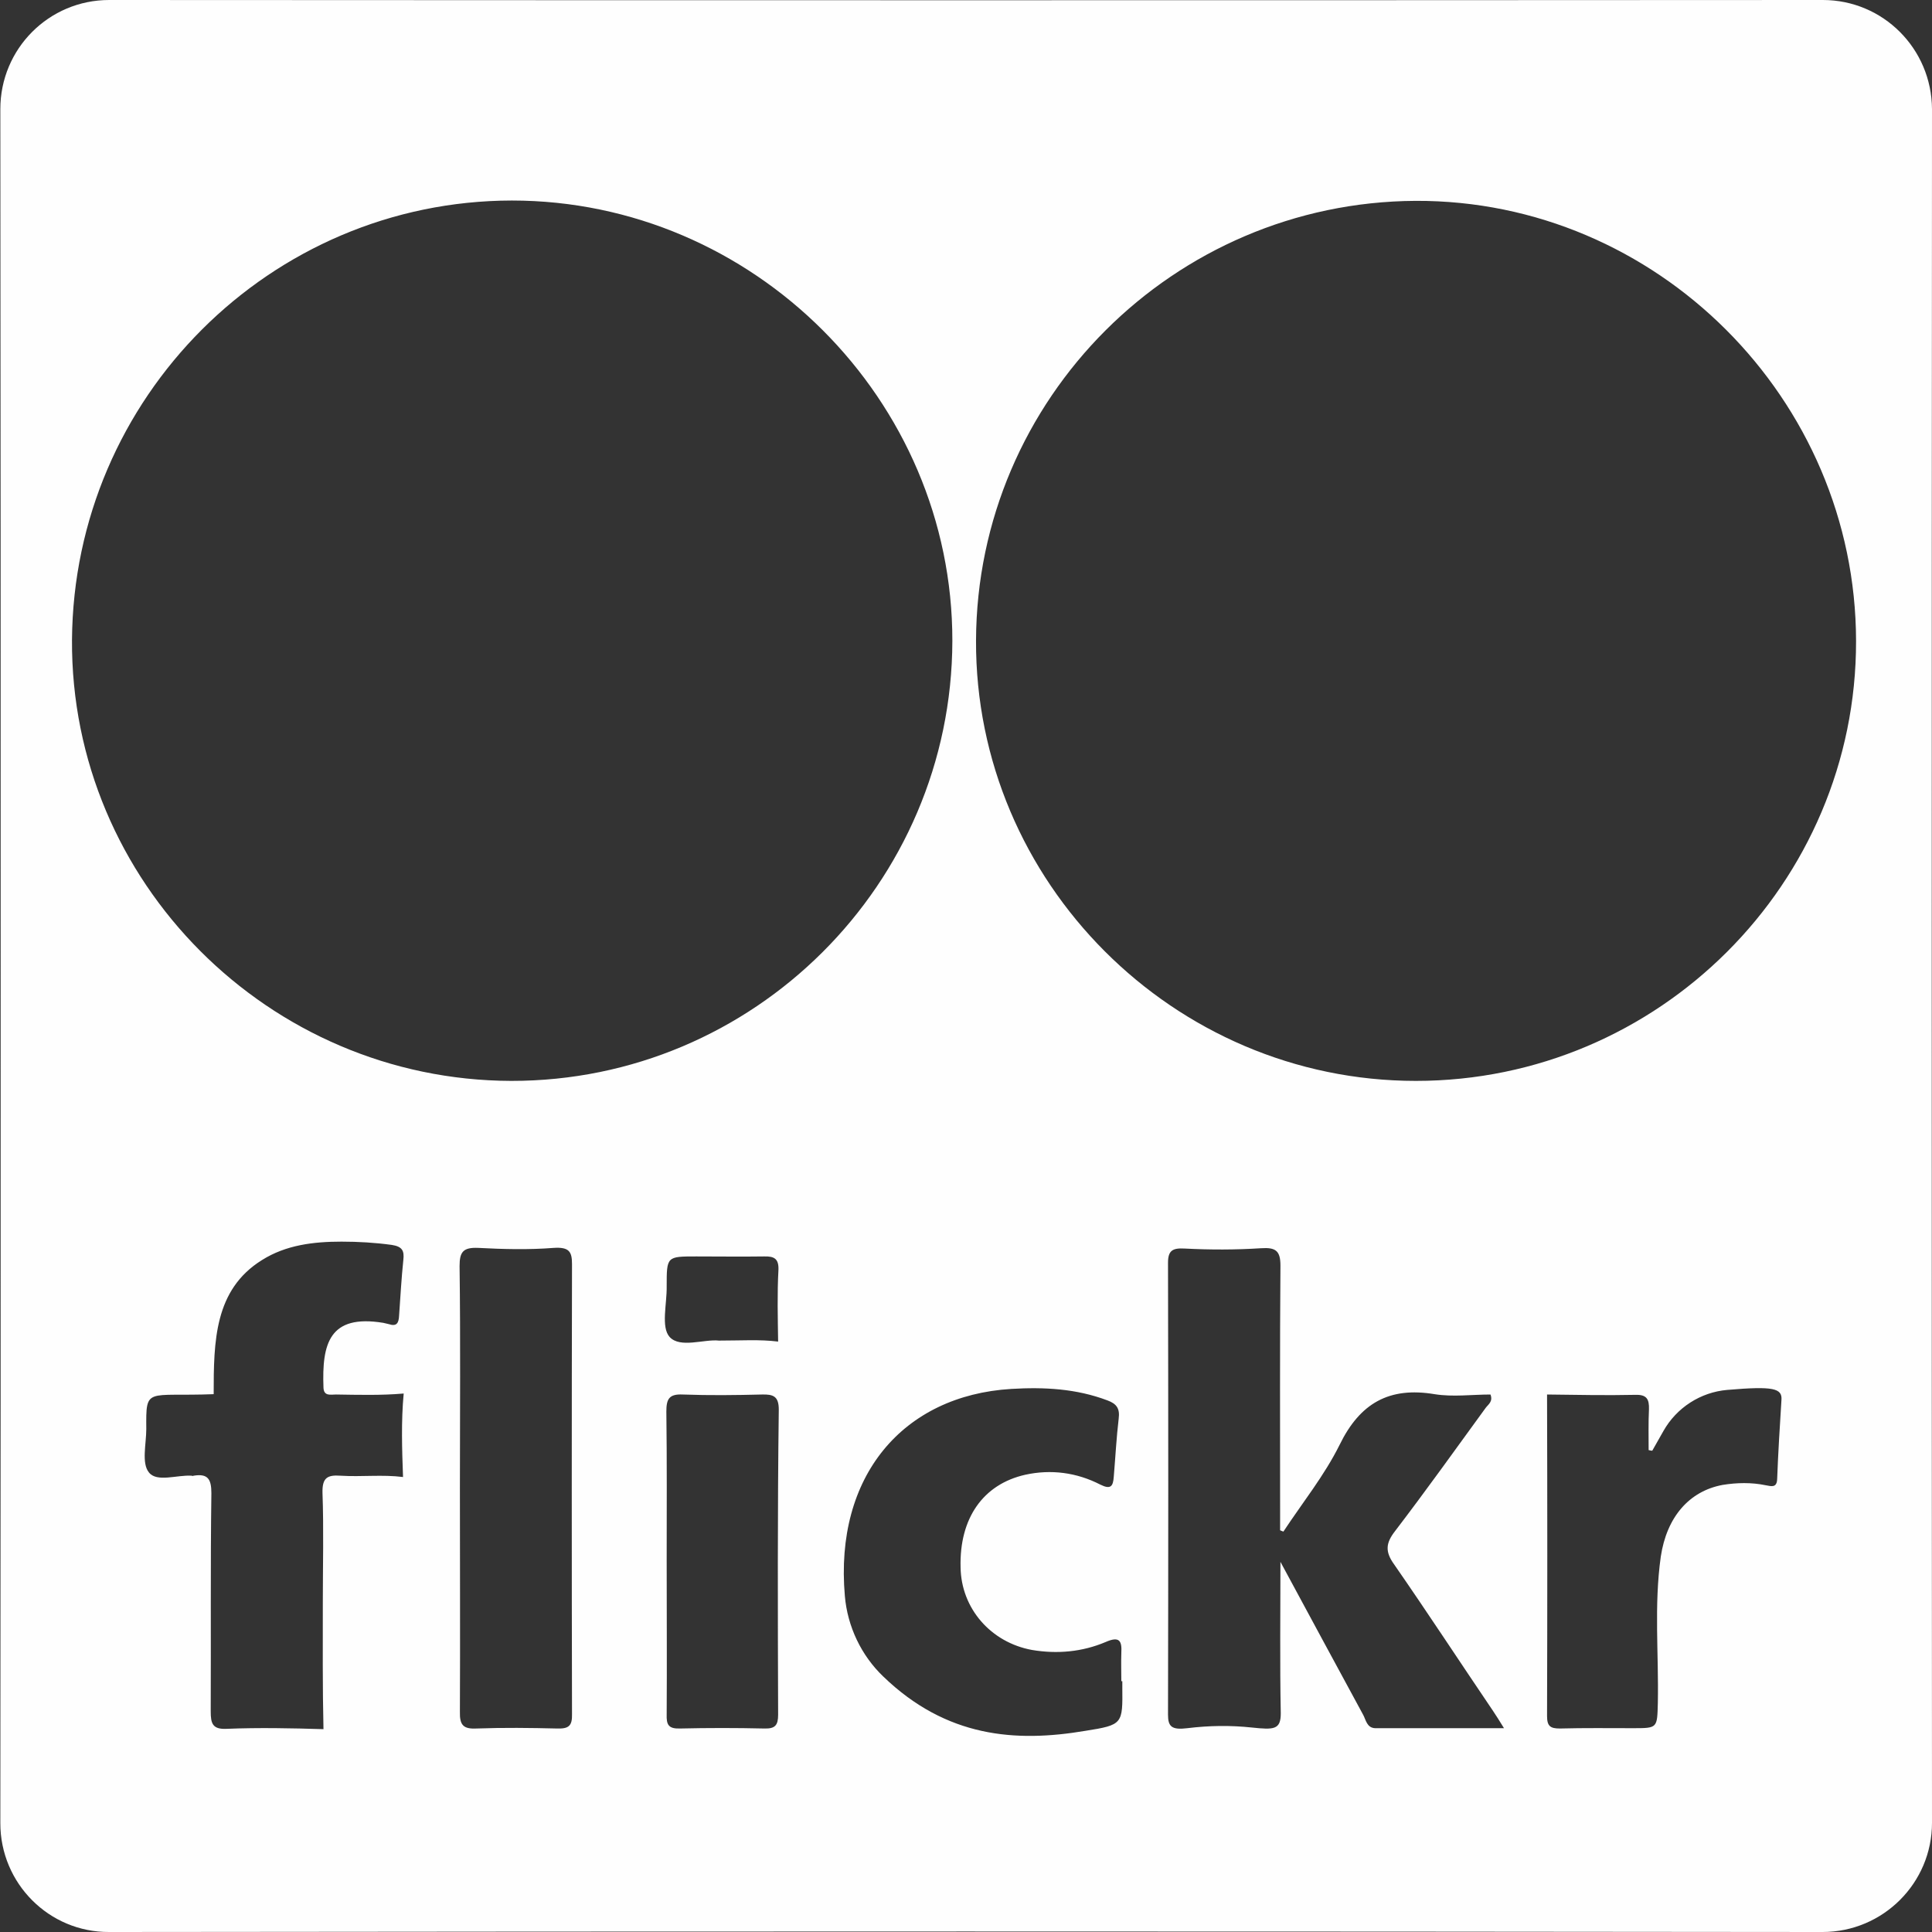 <?xml version="1.0" encoding="utf-8"?>
<!-- Generator: Adobe Illustrator 28.0.0, SVG Export Plug-In . SVG Version: 6.00 Build 0)  -->
<svg version="1.1" id="Layer_1" xmlns="http://www.w3.org/2000/svg" xmlns:xlink="http://www.w3.org/1999/xlink" x="0px" y="0px"
	 viewBox="0 0 58.77 58.77" style="enable-background:new 0 0 58.77 58.77;" xml:space="preserve">
<rect x="0" y="0" width="58.77" height="58.77" fill="#333333" stroke="none"/>
<style type="text/css">
	.st0{display:none;fill:#D60922;}
	.st1{display:none;fill:#FFFFFF;}
	.st2{fill:#314358;}
	.st3{fill:#FEFEFE;}
	.st4{clip-path:url(#SVGID_00000070824396436041277500000002542199048639387782_);fill:#FEFEFE;}
	.st5{clip-path:url(#SVGID_00000153663845619776242320000000140953333739736203_);}
	.st6{clip-path:url(#SVGID_00000172401764083021768050000006302115314506520712_);fill:#FFFFFF;}
	.st7{clip-path:url(#SVGID_00000008113894670367328860000003611387645637698750_);fill:#FEFEFE;}
	.st8{clip-path:url(#SVGID_00000110450758902797335260000014091247319020899713_);}
	.st9{clip-path:url(#SVGID_00000124140522746207190580000012567753354009793979_);fill:#FEFEFE;}
	.st10{clip-path:url(#SVGID_00000072971129429191398180000008148337222340668544_);fill:#FEFEFE;}
</style>
<rect x="-65.24" y="-156.21" class="st0" width="867.06" height="640.34"/>
<path class="st1" d="M52.66,56.76H4.24C1.9,56.76,0,54.86,0,52.52V4.1c0-2.34,1.9-4.24,4.24-4.24h48.41c2.34,0,4.24,1.9,4.24,4.24
	v48.41C56.9,54.86,55,56.76,52.66,56.76z"/>
<g>
	<path class="st3" d="M55.45,0C38.07,0.01,20.7,0.01,3.32,0C1.49,0,0.01,1.48,0.01,3.32c0.01,8.67,0.01,17.35,0.01,26.01
		c0,8.71,0,17.42-0.01,26.13c0,1.83,1.48,3.32,3.31,3.31c17.37-0.02,34.74-0.02,52.12,0c1.84,0,3.33-1.49,3.33-3.32
		c-0.01-17.37-0.01-34.76,0-52.13C58.76,1.48,57.28,0,55.45,0z M12.27,38.32c-0.06,0.57-0.09,1.14-0.13,1.7
		c-0.01,0.22-0.07,0.34-0.31,0.26c-0.06-0.01-0.11-0.03-0.17-0.04c-1.65-0.27-1.87,0.64-1.82,1.97c0.01,0.27,0.22,0.21,0.38,0.21
		c0.68,0.01,1.37,0.03,2.06-0.03c-0.08,0.85-0.05,1.71-0.02,2.54c-0.63-0.08-1.26,0-1.9-0.04c-0.41-0.03-0.56,0.07-0.55,0.52
		c0.04,1.1,0.01,2.22,0.01,3.33c0,1.29-0.01,2.57,0.02,3.86c-0.98-0.03-1.96-0.05-2.95-0.01c-0.43,0.02-0.48-0.17-0.48-0.53
		c0.01-2.22-0.01-4.43,0.02-6.64c0-0.43-0.11-0.6-0.54-0.53c-0.02,0.01-0.04,0.01-0.06,0c-0.44-0.03-1.06,0.21-1.3-0.1
		c-0.23-0.28-0.08-0.87-0.08-1.32c-0.01-1.3-0.01-0.98,2.05-1.06c0-1.61,0.02-3.18,1.47-4.08c0.73-0.46,1.57-0.56,2.42-0.56
		c0.51,0,1.02,0.03,1.53,0.1C12.24,37.92,12.3,38.05,12.27,38.32z M17.4,52.14c0.01,0.36-0.1,0.45-0.45,0.44
		c-0.82-0.02-1.63-0.03-2.46,0c-0.4,0.02-0.51-0.11-0.5-0.51c0.01-2.27,0-4.54,0-6.82c0-2.24,0.02-4.49-0.01-6.74
		c0-0.43,0.11-0.57,0.57-0.55c0.76,0.04,1.53,0.06,2.29,0c0.47-0.03,0.56,0.11,0.56,0.49C17.39,43.02,17.39,47.59,17.4,52.14z
		 M23.67,52.16c0,0.32-0.09,0.43-0.42,0.42c-0.86-0.02-1.71-0.02-2.57,0c-0.35,0.01-0.41-0.12-0.4-0.43c0.01-1.56,0-3.13,0-4.69
		c0-1.51,0.01-3.02-0.01-4.52c0-0.38,0.08-0.54,0.5-0.52c0.81,0.03,1.61,0.02,2.41,0c0.35-0.01,0.51,0.06,0.51,0.46
		C23.65,45.98,23.66,49.07,23.67,52.16z M23.67,40.81c-0.57-0.07-1.11-0.03-1.8-0.03c-0.45-0.05-1.18,0.24-1.5-0.11
		c-0.27-0.3-0.08-1.01-0.09-1.54c0-0.91,0-0.91,0.9-0.91c0.68,0,1.37,0.01,2.06,0c0.31-0.01,0.45,0.07,0.44,0.4
		C23.64,39.36,23.66,40.09,23.67,40.81z M15.55,32.88c-7.38-0.02-13.4-6.06-13.36-13.41C2.24,12.09,8.23,6.11,15.57,6.1
		c7.35,0,13.41,6.06,13.4,13.4C28.95,26.89,22.93,32.89,15.55,32.88z M33.02,52.65c-2.13,0.36-4.23,0.2-6.15-1.65
		c-0.67-0.64-1.09-1.52-1.17-2.45c-0.32-3.65,1.77-6.1,5.06-6.3c1-0.06,1.98-0.01,2.93,0.35c0.27,0.1,0.38,0.24,0.34,0.55
		c-0.07,0.59-0.1,1.18-0.15,1.77c-0.02,0.29-0.09,0.4-0.41,0.24c-0.72-0.37-1.5-0.47-2.28-0.3c-1.29,0.29-2.01,1.33-1.97,2.82
		c0.02,1.25,0.92,2.28,2.17,2.51c0.77,0.13,1.53,0.06,2.24-0.24c0.43-0.19,0.5-0.03,0.48,0.33c-0.01,0.29,0,0.57,0,0.86h0.03v0.18
		C34.15,52.44,34.16,52.47,33.02,52.65z M41.83,52.57c-0.25-0.01-0.28-0.25-0.36-0.4c-0.84-1.55-1.68-3.1-2.52-4.66
		c0,1.53-0.02,3.07,0.01,4.61c0,0.5-0.21,0.5-0.88,0.43c-0.65-0.07-1.31-0.06-1.96,0.02c-0.48,0.06-0.59-0.05-0.59-0.41
		c0.01-4.59,0.01-9.16,0-13.75c0-0.38,0.15-0.45,0.51-0.43c0.77,0.04,1.55,0.04,2.32-0.01c0.45-0.03,0.59,0.08,0.59,0.53
		c-0.02,2.5-0.01,5-0.01,7.5v0.55c0.03,0.01,0.06,0.03,0.1,0.04c0.58-0.88,1.25-1.71,1.71-2.64c0.62-1.27,1.51-1.77,2.89-1.54
		c0.56,0.09,1.14,0.01,1.7,0.01c0.08,0.22-0.07,0.3-0.15,0.41c-0.91,1.25-1.81,2.51-2.75,3.74c-0.28,0.36-0.32,0.62-0.03,1.02
		c1.02,1.47,2,2.97,3.01,4.46c0.09,0.13,0.18,0.28,0.33,0.52H41.83z M54.06,44.99c-0.01,0.28-0.18,0.22-0.35,0.19
		c-0.43-0.09-0.88-0.08-1.31-0.01c-1.02,0.19-1.7,0.98-1.88,2.18c-0.21,1.49-0.06,2.97-0.09,4.46c-0.02,0.76-0.01,0.76-0.75,0.76
		c-0.74,0-1.49-0.01-2.23,0.01c-0.29,0-0.39-0.07-0.39-0.38c0.01-3.26,0.01-6.52,0-9.78c0.9,0.01,1.79,0.03,2.69,0.01
		c0.34-0.01,0.42,0.13,0.41,0.44c-0.02,0.41-0.01,0.83-0.01,1.24c0.04,0.01,0.08,0.02,0.11,0.02l0.34-0.6
		c0.4-0.71,1.13-1.18,1.94-1.25c1.41-0.12,1.68-0.05,1.65,0.31C54.14,43.39,54.09,44.19,54.06,44.99z M43.07,32.88
		c-7.37,0-13.41-6.05-13.38-13.4c0.03-7.35,6.01-13.33,13.37-13.37c7.33-0.03,13.39,6.02,13.4,13.39S50.45,32.88,43.07,32.88z"/>
</g>
</svg>
